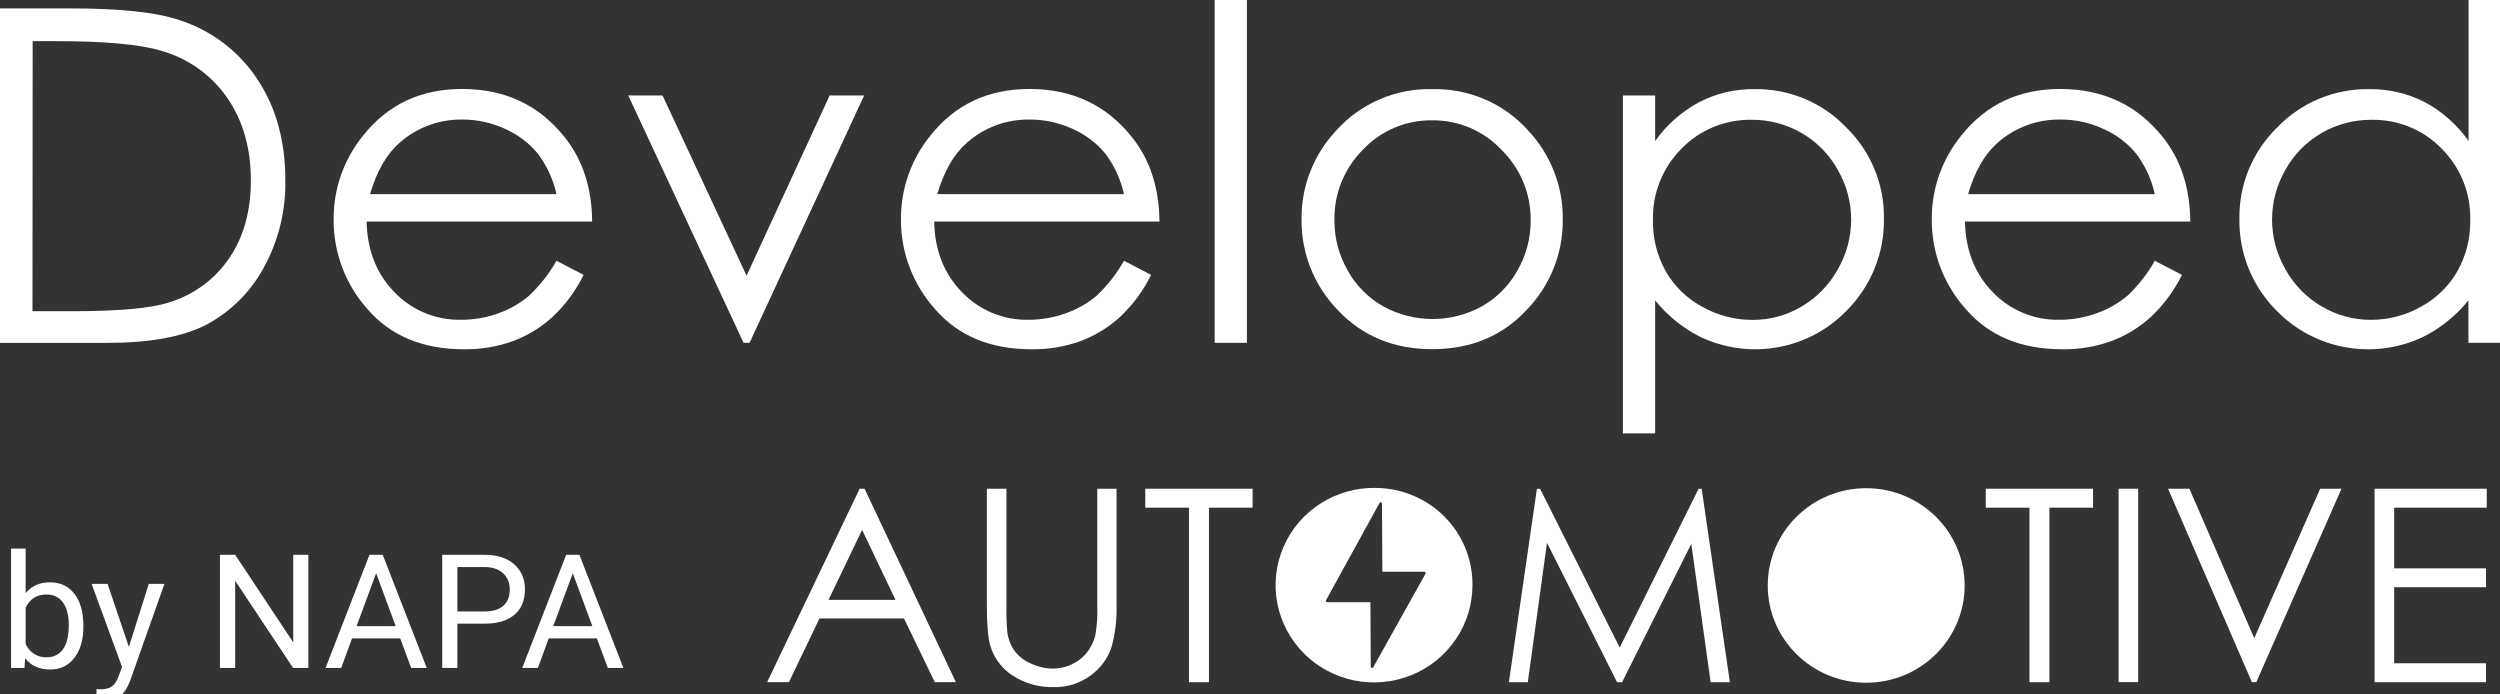 <svg width="108" height="30" viewBox="0 0 108 30" fill="none" xmlns="http://www.w3.org/2000/svg">
<rect x="0" y="0" width="108" height="30" fill="#333333" stroke="none"/>
<g clip-path="url(#clip0_181_10587)">
<path d="M3.602 27.08C3.602 27.635 3.472 28.081 3.213 28.419C2.954 28.755 2.606 28.923 2.169 28.923C1.703 28.923 1.342 28.76 1.087 28.436L1.057 28.855H0.477V23.699H1.108V25.623C1.363 25.312 1.714 25.156 2.162 25.156C2.61 25.156 2.962 25.323 3.217 25.656C3.474 25.99 3.602 26.446 3.602 27.026V27.08ZM2.971 27.009C2.971 26.586 2.888 26.259 2.722 26.029C2.556 25.798 2.317 25.683 2.005 25.683C1.589 25.683 1.29 25.873 1.108 26.254V27.825C1.301 28.205 1.603 28.396 2.012 28.396C2.315 28.396 2.55 28.28 2.718 28.05C2.887 27.819 2.971 27.472 2.971 27.009ZM5.568 27.946L6.427 25.223H7.103L5.619 29.416C5.389 30.02 5.024 30.323 4.523 30.323L4.404 30.312L4.169 30.269V29.765L4.339 29.779C4.553 29.779 4.719 29.736 4.837 29.651C4.958 29.566 5.057 29.41 5.134 29.184L5.274 28.815L3.957 25.223H4.646L5.568 27.946ZM13.32 28.855H12.662L10.16 25.089V28.855H9.502V23.968H10.16L12.668 27.751V23.968H13.32V28.855ZM17.289 27.58H15.207L14.74 28.855H14.064L15.961 23.968H16.535L18.435 28.855H17.763L17.289 27.58ZM15.405 27.049H17.094L16.248 24.763L15.405 27.049ZM19.759 26.942V28.855H19.104V23.968H20.936C21.48 23.968 21.905 24.104 22.212 24.377C22.522 24.65 22.677 25.012 22.677 25.462C22.677 25.936 22.525 26.302 22.223 26.559C21.922 26.814 21.491 26.942 20.929 26.942H19.759ZM19.759 26.415H20.936C21.287 26.415 21.555 26.334 21.741 26.173C21.928 26.01 22.021 25.775 22.021 25.468C22.021 25.177 21.928 24.945 21.741 24.77C21.555 24.596 21.299 24.505 20.974 24.498H19.759V26.415ZM25.785 27.58H23.704L23.236 28.855H22.561L24.458 23.968H25.031L26.931 28.855H26.259L25.785 27.58ZM23.901 27.049H25.59L24.744 24.763L23.901 27.049Z" fill="white"/>
<path d="M37.349 21.113L41.294 29.468H40.382L39.052 26.718H35.401L34.082 29.468H33.141L37.136 21.113H37.349ZM37.243 22.889L35.792 25.915H38.685L37.243 22.889Z" fill="white"/>
<path d="M42.633 21.113H43.478V26.158C43.47 26.532 43.481 26.906 43.513 27.279C43.545 27.573 43.649 27.855 43.815 28.101C43.996 28.346 44.24 28.538 44.522 28.659C44.821 28.803 45.15 28.88 45.483 28.883C45.761 28.883 46.036 28.823 46.288 28.706C46.537 28.594 46.757 28.427 46.932 28.218C47.113 27.995 47.244 27.736 47.316 27.459C47.391 27.027 47.42 26.588 47.403 26.151V21.113H48.235V26.158C48.252 26.77 48.178 27.38 48.014 27.97C47.85 28.45 47.541 28.869 47.128 29.17C46.667 29.517 46.1 29.698 45.521 29.682C44.9 29.7 44.289 29.531 43.767 29.198C43.297 28.9 42.951 28.448 42.788 27.92C42.685 27.596 42.633 27.007 42.633 26.158V21.113Z" fill="white"/>
<path d="M49.477 21.932V21.113H54.112V21.932H52.227V29.471H51.364V21.932H49.477Z" fill="white"/>
<path d="M65.184 29.472L66.394 21.117H66.533L69.971 27.975L73.378 21.117H73.512L74.731 29.472H73.9L73.064 23.494L70.074 29.472H69.858L66.83 23.449L66.001 29.472H65.184Z" fill="white"/>
<path d="M85.785 21.932V21.113H90.42V21.932H88.535V29.471H87.673V21.932H85.785Z" fill="white"/>
<path d="M91.523 21.113H92.368V29.468H91.523V21.113Z" fill="white"/>
<path d="M93.66 21.113H94.581L97.384 27.569L100.232 21.113H101.153L97.473 29.468H97.281L93.66 21.113Z" fill="white"/>
<path d="M102.582 21.113H107.427V21.932H103.428V24.552H107.396V25.368H103.428V28.653H107.396V29.471H102.582V21.113Z" fill="white"/>
<path d="M59.435 21.077C58.591 21.062 57.761 21.296 57.051 21.748C56.342 22.201 55.785 22.852 55.451 23.619C55.118 24.385 55.023 25.233 55.178 26.053C55.334 26.873 55.734 27.629 56.326 28.224C56.918 28.819 57.676 29.227 58.503 29.394C59.331 29.562 60.19 29.483 60.971 29.166C61.753 28.849 62.421 28.31 62.891 27.617C63.361 26.924 63.612 26.108 63.611 25.273C63.62 24.17 63.185 23.108 62.402 22.321C61.619 21.534 60.552 21.087 59.435 21.077ZM61.582 24.785L59.324 28.826C59.317 28.837 59.307 28.845 59.296 28.85C59.284 28.855 59.271 28.855 59.259 28.852C59.246 28.849 59.236 28.842 59.228 28.832C59.22 28.822 59.216 28.81 59.216 28.797L59.203 26.014H57.337C57.326 26.013 57.316 26.01 57.308 26.004C57.299 25.999 57.292 25.991 57.287 25.982C57.282 25.974 57.279 25.963 57.279 25.953C57.279 25.943 57.282 25.933 57.287 25.924L59.593 21.732C59.598 21.72 59.608 21.71 59.621 21.704C59.633 21.699 59.647 21.698 59.66 21.701C59.674 21.705 59.685 21.713 59.693 21.724C59.7 21.735 59.704 21.749 59.702 21.762L59.718 24.698H61.528C61.538 24.698 61.547 24.701 61.556 24.705C61.564 24.71 61.571 24.716 61.577 24.724C61.582 24.733 61.585 24.742 61.586 24.751C61.587 24.761 61.585 24.77 61.582 24.779V24.785Z" fill="white"/>
<path d="M0 14.811V0.363H3.04C5.227 0.363 6.814 0.537 7.802 0.885C9.172 1.339 10.345 2.24 11.129 3.439C11.928 4.651 12.327 6.094 12.326 7.77C12.355 9.105 12.027 10.423 11.377 11.592C10.813 12.625 9.956 13.471 8.911 14.028C7.9 14.55 6.484 14.811 4.662 14.811H0ZM1.403 13.445H3.092C5.114 13.445 6.516 13.319 7.299 13.066C8.357 12.744 9.273 12.074 9.893 11.167C10.523 10.248 10.838 9.124 10.838 7.795C10.838 6.403 10.497 5.212 9.814 4.223C9.133 3.237 8.123 2.518 6.96 2.192C6.051 1.917 4.545 1.779 2.444 1.778H1.411L1.403 13.445Z" fill="white"/>
<path d="M24.04 11.266L25.212 11.875C24.88 12.552 24.429 13.164 23.879 13.683C23.384 14.135 22.807 14.49 22.178 14.729C21.494 14.978 20.768 15.1 20.039 15.088C18.274 15.088 16.893 14.518 15.898 13.379C14.934 12.309 14.405 10.925 14.414 9.492C14.4 8.177 14.846 6.896 15.677 5.868C16.745 4.517 18.175 3.842 19.966 3.844C21.811 3.844 23.284 4.535 24.386 5.917C25.17 6.893 25.569 8.111 25.581 9.57H15.838C15.864 10.812 16.265 11.83 17.041 12.623C17.411 13.01 17.858 13.316 18.355 13.521C18.851 13.726 19.386 13.826 19.924 13.814C20.47 13.815 21.012 13.721 21.525 13.537C22.011 13.366 22.461 13.108 22.853 12.777C23.323 12.335 23.723 11.826 24.04 11.266ZM24.04 8.387C23.899 7.751 23.623 7.152 23.229 6.629C22.849 6.172 22.367 5.809 21.821 5.568C21.247 5.303 20.621 5.165 19.987 5.165C18.978 5.146 18 5.508 17.251 6.177C16.694 6.67 16.272 7.406 15.986 8.387H24.04Z" fill="white"/>
<path d="M27.141 4.125H28.622L32.252 11.91L35.84 4.125H37.331L32.381 14.809H32.122L27.141 4.125Z" fill="white"/>
<path d="M48.556 11.266L49.728 11.875C49.396 12.552 48.944 13.164 48.394 13.683C47.901 14.135 47.325 14.49 46.697 14.729C46.013 14.978 45.288 15.1 44.559 15.088C42.793 15.088 41.413 14.518 40.417 13.379C39.449 12.311 38.916 10.926 38.922 9.492C38.908 8.177 39.354 6.896 40.185 5.868C41.253 4.517 42.683 3.842 44.474 3.844C46.319 3.844 47.792 4.535 48.894 5.917C49.678 6.893 50.076 8.111 50.089 9.57H40.356C40.38 10.812 40.781 11.83 41.559 12.623C41.928 13.01 42.376 13.316 42.872 13.521C43.369 13.726 43.903 13.826 44.441 13.814C44.99 13.814 45.535 13.718 46.05 13.531C46.536 13.36 46.986 13.103 47.378 12.772C47.844 12.331 48.241 11.823 48.556 11.266ZM48.556 8.387C48.415 7.751 48.138 7.152 47.745 6.629C47.365 6.172 46.883 5.809 46.336 5.568C45.759 5.301 45.13 5.164 44.493 5.165C43.484 5.146 42.505 5.508 41.757 6.177C41.199 6.67 40.778 7.406 40.492 8.387H48.556Z" fill="white"/>
<path d="M52.473 0H53.866V14.81H52.473V0Z" fill="white"/>
<path d="M61.875 3.851C62.656 3.833 63.431 3.983 64.147 4.292C64.863 4.601 65.501 5.061 66.019 5.64C66.999 6.687 67.533 8.068 67.511 9.494C67.525 10.954 66.957 12.36 65.932 13.409C64.88 14.526 63.527 15.084 61.873 15.084C60.219 15.084 58.863 14.526 57.805 13.409C56.78 12.359 56.214 10.953 56.227 9.494C56.206 8.069 56.74 6.69 57.72 5.644C58.238 5.063 58.879 4.602 59.596 4.292C60.314 3.982 61.092 3.832 61.875 3.851ZM61.875 5.197C61.316 5.19 60.761 5.298 60.246 5.515C59.732 5.732 59.269 6.052 58.887 6.456C58.482 6.86 58.164 7.34 57.951 7.868C57.738 8.396 57.635 8.96 57.647 9.528C57.645 10.287 57.844 11.032 58.224 11.691C58.581 12.337 59.114 12.872 59.761 13.237C60.411 13.594 61.143 13.781 61.887 13.781C62.63 13.781 63.362 13.594 64.012 13.237C64.659 12.872 65.191 12.337 65.55 11.691C65.93 11.032 66.128 10.287 66.126 9.528C66.133 8.958 66.025 8.391 65.805 7.863C65.585 7.335 65.26 6.857 64.848 6.456C64.468 6.055 64.007 5.735 63.495 5.519C62.983 5.302 62.432 5.193 61.875 5.197Z" fill="white"/>
<path d="M70.109 4.125H71.503V6.091C71.998 5.392 72.651 4.817 73.409 4.41C74.147 4.031 74.969 3.838 75.802 3.85C76.538 3.84 77.268 3.981 77.947 4.263C78.626 4.545 79.237 4.963 79.745 5.491C80.275 6.005 80.693 6.62 80.975 7.299C81.257 7.978 81.396 8.706 81.384 9.44C81.398 10.181 81.26 10.918 80.979 11.605C80.698 12.293 80.281 12.918 79.751 13.443C78.953 14.258 77.916 14.804 76.787 15.004C75.657 15.204 74.493 15.048 73.459 14.557C72.7 14.174 72.032 13.635 71.503 12.975V18.723H70.109V4.125ZM75.682 5.175C75.115 5.164 74.552 5.268 74.028 5.483C73.505 5.698 73.032 6.018 72.64 6.423C72.234 6.831 71.915 7.316 71.703 7.849C71.492 8.382 71.391 8.951 71.407 9.524C71.394 10.287 71.584 11.041 71.956 11.711C72.325 12.361 72.872 12.894 73.534 13.251C74.194 13.624 74.941 13.82 75.701 13.82C76.445 13.824 77.176 13.627 77.816 13.251C78.476 12.865 79.019 12.311 79.387 11.646C79.769 10.989 79.97 10.245 79.97 9.487C79.97 8.73 79.769 7.986 79.387 7.329C79.023 6.672 78.486 6.126 77.832 5.747C77.179 5.368 76.434 5.17 75.677 5.175H75.682Z" fill="white"/>
<path d="M93.087 11.266L94.261 11.875C93.928 12.551 93.477 13.163 92.928 13.683C92.432 14.135 91.855 14.491 91.225 14.729C90.54 14.978 89.815 15.1 89.086 15.088C87.322 15.088 85.942 14.518 84.946 13.379C83.978 12.311 83.447 10.926 83.453 9.492C83.439 8.176 83.886 6.896 84.718 5.868C85.786 4.517 87.216 3.842 89.007 3.844C90.85 3.844 92.323 4.535 93.427 5.917C94.21 6.893 94.607 8.111 94.621 9.57H84.885C84.912 10.812 85.314 11.83 86.09 12.623C86.459 13.01 86.907 13.316 87.403 13.521C87.9 13.726 88.434 13.826 88.972 13.814C89.52 13.814 90.064 13.718 90.579 13.531C91.066 13.36 91.516 13.102 91.909 12.772C92.376 12.331 92.773 11.823 93.087 11.266ZM93.087 8.387C92.947 7.751 92.671 7.151 92.276 6.629C91.896 6.172 91.414 5.809 90.867 5.568C90.291 5.301 89.662 5.164 89.026 5.165C88.016 5.145 87.036 5.507 86.286 6.177C85.728 6.67 85.308 7.406 85.023 8.387H93.087Z" fill="white"/>
<path d="M108.008 0V14.81H106.636V12.976C106.104 13.636 105.434 14.176 104.672 14.558C103.636 15.048 102.47 15.204 101.339 15.004C100.208 14.804 99.169 14.258 98.369 13.443C97.84 12.918 97.422 12.293 97.143 11.606C96.864 10.918 96.728 10.181 96.743 9.441C96.733 8.706 96.873 7.978 97.156 7.299C97.44 6.62 97.859 6.005 98.39 5.491C98.898 4.964 99.511 4.546 100.19 4.264C100.87 3.981 101.601 3.841 102.338 3.851C103.175 3.839 104.003 4.031 104.747 4.411C105.504 4.816 106.153 5.392 106.642 6.091V0H108.008ZM102.445 5.176C101.688 5.171 100.945 5.368 100.291 5.747C99.639 6.125 99.102 6.67 98.736 7.325C98.354 7.982 98.153 8.727 98.153 9.484C98.153 10.242 98.354 10.986 98.736 11.643C99.105 12.308 99.65 12.863 100.312 13.247C100.952 13.623 101.682 13.82 102.426 13.817C103.186 13.817 103.932 13.621 104.592 13.247C105.251 12.889 105.796 12.356 106.165 11.708C106.538 11.038 106.728 10.284 106.715 9.52C106.731 8.948 106.63 8.378 106.418 7.845C106.205 7.312 105.886 6.828 105.479 6.42C105.088 6.016 104.617 5.698 104.094 5.484C103.572 5.27 103.011 5.165 102.445 5.176Z" fill="white"/>
<path d="M80.62 29.494C82.969 29.494 84.873 27.612 84.873 25.292C84.873 22.971 82.969 21.09 80.62 21.09C78.271 21.09 76.367 22.971 76.367 25.292C76.367 27.612 78.271 29.494 80.62 29.494Z" fill="white"/>
</g>
<defs>
<clipPath id="clip0_181_10587">
<rect width="108" height="30" fill="white"/>
</clipPath>
</defs>
</svg>
